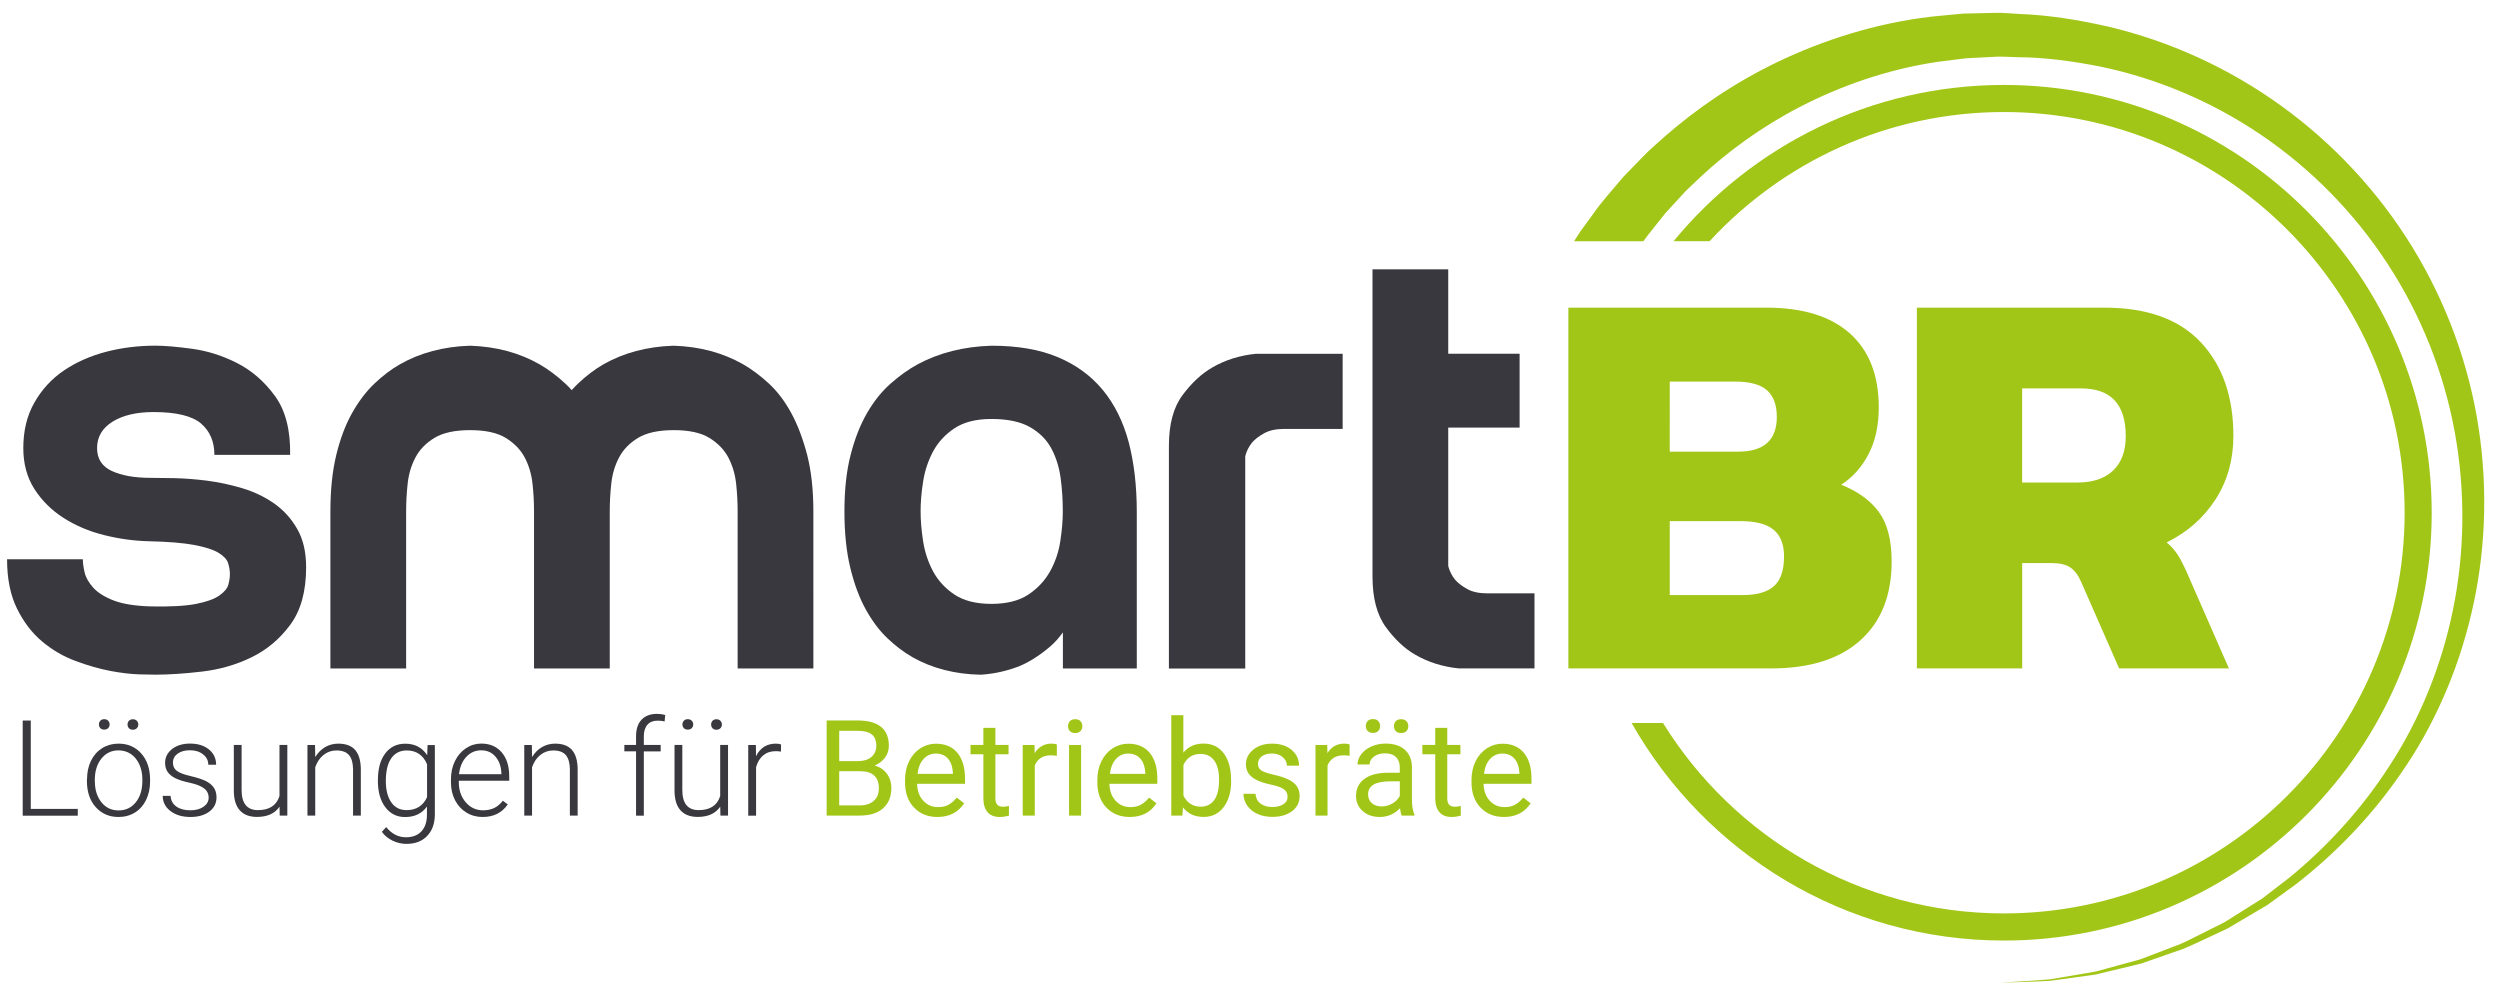 <?xml version="1.0" encoding="utf-8"?>
<!-- Generator: Adobe Illustrator 24.1.2, SVG Export Plug-In . SVG Version: 6.00 Build 0)  -->
<svg version="1.1" id="Ebene_1" xmlns="http://www.w3.org/2000/svg" xmlns:xlink="http://www.w3.org/1999/xlink" x="0px" y="0px"
	 viewBox="0 0 202 80" style="enable-background:new 0 0 202 80;" xml:space="preserve">
<style type="text/css">
	.st0{fill:#A2C617;}
	.st1{fill:#38383E;}
</style>
<g>
	<g>
		<path class="st0" d="M196.482,41.433c0-19.059-15.505-34.569-34.569-34.569c-10.738,0-20.347,4.921-26.688,12.624h2.911
			c5.921-6.411,14.386-10.436,23.782-10.436c17.851,0,32.376,14.525,32.376,32.376s-14.525,32.376-32.376,32.376
			c-11.624,0-21.837-6.163-27.545-15.386h-2.54c5.941,10.485,17.198,17.579,30.084,17.579
			C180.977,75.997,196.482,60.492,196.482,41.433z"/>
		<path class="st0" d="M200.279,34.616c-0.767-5.099-2.589-10.134-5.347-14.624c-2.748-4.495-6.421-8.431-10.658-11.475
			c-4.233-3.054-9.02-5.203-13.881-6.356c-2.431-0.554-4.871-0.951-7.277-1.035c-0.604-0.03-1.198-0.099-1.797-0.089
			c-0.594,0.015-1.188,0.025-1.777,0.04l-0.881,0.02l-0.871,0.079c-0.579,0.054-1.158,0.109-1.728,0.168
			c-4.579,0.54-8.782,1.916-12.416,3.653c-3.639,1.748-6.698,3.896-9.168,6.064c-0.604,0.559-1.228,1.059-1.752,1.624
			c-0.535,0.554-1.049,1.084-1.549,1.594c-0.911,1.094-1.807,2.059-2.475,3.04c-0.351,0.48-0.683,0.931-0.99,1.356
			c-0.188,0.282-0.361,0.559-0.53,0.822h5.599c0.515-0.718,1.134-1.441,1.762-2.248c0.431-0.47,0.876-0.955,1.337-1.46
			c0.451-0.52,1-0.975,1.52-1.49c2.148-2,4.832-4.005,8.054-5.673c3.218-1.658,6.975-3.015,11.114-3.629
			c0.52-0.064,1.04-0.129,1.564-0.198l0.792-0.094l0.802-0.04c0.535-0.03,1.074-0.054,1.619-0.084c0.545-0.02,1.089,0.03,1.639,0.04
			c2.203,0.01,4.446,0.312,6.688,0.752c4.485,0.926,8.96,2.772,12.97,5.49c4.015,2.708,7.554,6.282,10.257,10.426
			c2.713,4.139,4.579,8.842,5.451,13.658c0.876,4.822,0.792,9.748-0.153,14.342c-0.941,4.599-2.718,8.881-5.074,12.51
			c-2.337,3.649-5.173,6.673-8.099,9.079c-0.752,0.579-1.49,1.149-2.208,1.703c-0.767,0.485-1.52,0.955-2.252,1.416
			c-0.371,0.223-0.718,0.48-1.099,0.658c-0.376,0.188-0.748,0.376-1.119,0.559c-0.738,0.356-1.441,0.743-2.149,1.054
			c-0.723,0.277-1.421,0.545-2.099,0.802c-0.337,0.129-0.673,0.257-0.995,0.381c-0.327,0.129-0.663,0.193-0.985,0.287
			c-0.649,0.178-1.267,0.347-1.861,0.51c-0.297,0.084-0.589,0.163-0.871,0.238c-0.282,0.069-0.569,0.104-0.842,0.153
			c-1.099,0.183-2.084,0.347-2.936,0.495c-0.861,0.079-1.599,0.114-2.198,0.153c-1.193,0.079-1.832,0.119-1.832,0.119
			s0.639-0.025,1.837-0.064c0.599-0.025,1.342-0.035,2.208-0.089c0.861-0.119,1.851-0.252,2.96-0.406
			c0.277-0.045,0.564-0.064,0.851-0.129c0.287-0.069,0.579-0.139,0.881-0.213c0.604-0.144,1.233-0.297,1.891-0.455
			c0.327-0.089,0.668-0.144,1-0.262c0.332-0.114,0.673-0.233,1.015-0.356c0.688-0.243,1.406-0.49,2.144-0.748
			c0.728-0.287,1.446-0.658,2.208-1c0.376-0.173,0.762-0.351,1.149-0.535c0.391-0.168,0.752-0.426,1.134-0.639
			c0.757-0.446,1.54-0.906,2.332-1.376c0.748-0.545,1.515-1.099,2.297-1.668c3.054-2.366,6.05-5.376,8.569-9.059
			c2.535-3.663,4.505-8.035,5.624-12.792C200.809,44.854,201.052,39.715,200.279,34.616z"/>
	</g>
	<g>
		<path class="st1" d="M22.136,40.67c-0.767-0.535-1.629-0.946-2.584-1.228c-0.95-0.282-1.896-0.485-2.832-0.604
			c-0.936-0.119-1.812-0.183-2.634-0.203c-0.822-0.015-1.465-0.025-1.931-0.025c-1.272,0-2.307-0.183-3.109-0.549
			c-0.802-0.366-1.203-0.985-1.203-1.856c0-0.901,0.416-1.614,1.252-2.134c0.837-0.52,1.941-0.777,3.312-0.777
			c1.837,0,3.119,0.312,3.837,0.926c0.718,0.619,1.079,1.465,1.079,2.535h6.119c0.035-2.005-0.376-3.594-1.228-4.762
			c-0.851-1.168-1.871-2.054-3.059-2.658c-1.188-0.604-2.401-0.985-3.634-1.153c-1.238-0.168-2.223-0.252-2.96-0.252
			c-1.406,0-2.743,0.168-4.01,0.5c-1.272,0.337-2.401,0.837-3.386,1.505s-1.782,1.53-2.381,2.584
			c-0.604,1.054-0.901,2.282-0.901,3.688c0,1.272,0.302,2.376,0.901,3.312c0.604,0.936,1.386,1.713,2.356,2.332
			s2.054,1.079,3.257,1.381c1.203,0.302,2.406,0.47,3.609,0.5c1.569,0.035,2.802,0.134,3.688,0.302s1.54,0.376,1.955,0.629
			c0.416,0.252,0.678,0.525,0.777,0.827c0.099,0.302,0.149,0.604,0.149,0.901c0,0.267-0.045,0.549-0.124,0.851
			c-0.084,0.302-0.327,0.594-0.728,0.876c-0.401,0.282-1.03,0.51-1.881,0.678c-0.851,0.168-2.064,0.233-3.634,0.203
			c-1.272-0.035-2.272-0.193-3.01-0.475c-0.738-0.282-1.287-0.629-1.653-1.03c-0.366-0.401-0.604-0.812-0.703-1.228
			c-0.099-0.416-0.149-0.777-0.149-1.079H0.571c0,1.574,0.267,2.901,0.802,3.985c0.535,1.089,1.213,1.975,2.03,2.658
			c0.817,0.688,1.723,1.213,2.708,1.579c0.985,0.366,1.921,0.634,2.807,0.802c0.886,0.168,1.663,0.257,2.332,0.277
			c0.668,0.015,1.104,0.025,1.302,0.025c1.104,0,2.366-0.084,3.787-0.252c1.421-0.168,2.748-0.549,3.985-1.153
			c1.238-0.599,2.282-1.48,3.134-2.634c0.851-1.153,1.277-2.698,1.277-4.639c0-1.238-0.243-2.272-0.728-3.109
			C23.532,41.893,22.903,41.205,22.136,40.67z"/>
		<path class="st1" d="M63.933,33.373c-0.52-0.951-1.119-1.748-1.807-2.381c-0.683-0.634-1.381-1.153-2.079-1.554
			c-1.639-0.936-3.51-1.436-5.619-1.505c-2.139,0.069-4.03,0.569-5.668,1.505c-0.703,0.401-1.386,0.921-2.054,1.554
			c-0.173,0.163-0.347,0.342-0.51,0.53c-0.168-0.188-0.342-0.366-0.52-0.53c-0.688-0.634-1.381-1.153-2.079-1.554
			c-1.639-0.936-3.51-1.436-5.619-1.505c-2.139,0.069-4.03,0.569-5.668,1.505c-0.703,0.401-1.386,0.921-2.054,1.554
			c-0.668,0.634-1.272,1.431-1.807,2.381c-0.535,0.951-0.96,2.079-1.277,3.386c-0.317,1.302-0.475,2.827-0.475,4.564v12.688h6.119
			V41.324c0-0.738,0.04-1.485,0.124-2.257c0.084-0.767,0.292-1.47,0.629-2.104c0.332-0.634,0.842-1.163,1.53-1.579
			c0.683-0.416,1.649-0.629,2.881-0.629c1.238,0,2.198,0.208,2.886,0.629c0.683,0.421,1.193,0.946,1.53,1.579
			c0.332,0.634,0.545,1.337,0.629,2.104c0.084,0.767,0.124,1.52,0.124,2.257v12.688h6.119V41.324c0-0.738,0.04-1.485,0.124-2.257
			c0.084-0.767,0.292-1.47,0.629-2.104c0.332-0.634,0.842-1.163,1.53-1.579c0.683-0.416,1.649-0.629,2.886-0.629
			c1.238,0,2.198,0.208,2.881,0.629c0.683,0.421,1.193,0.946,1.53,1.579c0.332,0.634,0.545,1.337,0.629,2.104
			c0.084,0.767,0.124,1.52,0.124,2.257v12.688h6.119V41.324c0-1.738-0.168-3.262-0.5-4.564
			C64.878,35.458,64.453,34.329,63.933,33.373z"/>
		<path class="st1" d="M89.111,31.517c-0.951-1.153-2.163-2.04-3.634-2.658s-3.257-0.926-5.366-0.926
			c-2.243,0.069-4.228,0.569-5.965,1.505c-0.738,0.401-1.465,0.921-2.183,1.554c-0.718,0.634-1.356,1.431-1.906,2.381
			c-0.55,0.951-0.995,2.079-1.327,3.386c-0.337,1.302-0.5,2.827-0.5,4.564s0.158,3.257,0.475,4.564
			c0.317,1.302,0.733,2.426,1.252,3.361s1.104,1.713,1.757,2.332c0.653,0.619,1.327,1.129,2.03,1.53
			c1.604,0.901,3.446,1.371,5.515,1.406c1.035-0.069,2.04-0.287,3.01-0.653c0.837-0.332,1.688-0.866,2.559-1.604
			c0.381-0.322,0.733-0.713,1.054-1.163v2.916h5.97V41.373c0-2.104-0.218-3.985-0.653-5.644
			C90.755,34.076,90.062,32.67,89.111,31.517z M84.849,46.16c-0.421,0.752-1.005,1.381-1.757,1.881
			c-0.752,0.5-1.748,0.752-2.985,0.752c-1.238,0-2.233-0.252-2.985-0.752c-0.752-0.5-1.327-1.129-1.733-1.881
			c-0.401-0.752-0.668-1.564-0.802-2.431c-0.134-0.871-0.203-1.673-0.203-2.406c0-0.738,0.064-1.54,0.203-2.406
			c0.134-0.871,0.401-1.678,0.802-2.431c0.401-0.752,0.98-1.381,1.733-1.881c0.752-0.5,1.748-0.752,2.985-0.752
			c1.302,0,2.342,0.218,3.109,0.653c0.767,0.436,1.347,1.01,1.733,1.733c0.386,0.718,0.634,1.52,0.752,2.406
			c0.119,0.886,0.173,1.782,0.173,2.683c0,0.738-0.069,1.54-0.203,2.406C85.542,44.601,85.265,45.408,84.849,46.16z"/>
		<path class="st1" d="M97.958,29.69c-0.871,0.5-1.673,1.248-2.406,2.233c-0.738,0.985-1.104,2.351-1.104,4.089v18.005h6.168V36.863
			c0.099-0.401,0.282-0.767,0.549-1.104c0.233-0.267,0.559-0.52,0.98-0.752c0.416-0.233,0.96-0.351,1.629-0.351h4.713v-6.069h-7.02
			C100.166,28.72,98.997,29.086,97.958,29.69z"/>
		<path class="st1" d="M120.175,47.943c-0.668,0-1.213-0.119-1.629-0.351c-0.416-0.233-0.743-0.485-0.975-0.752
			c-0.267-0.332-0.45-0.703-0.554-1.104V34.552h5.767v-5.97h-5.767v-6.822h-6.119v24.822c0,1.738,0.356,3.099,1.079,4.089
			c0.718,0.985,1.51,1.733,2.381,2.233c1.035,0.599,2.208,0.97,3.51,1.104h6.119v-6.069h-3.812V47.943z"/>
	</g>
	<g>
		<path class="st0" d="M148.77,39.165c0.936-0.604,1.673-1.431,2.218-2.49c0.545-1.054,0.817-2.307,0.817-3.757
			c0-2.594-0.777-4.589-2.332-5.975c-1.554-1.386-3.797-2.084-6.723-2.084h-16.025v29.149h16.386c3.109,0,5.505-0.752,7.198-2.262
			c1.688-1.51,2.535-3.634,2.535-6.381c0-1.718-0.342-3.05-1.02-3.98C151.146,40.448,150.126,39.71,148.77,39.165z M134.918,30.834
			h5.297c1.178,0,2.03,0.233,2.559,0.703c0.53,0.47,0.792,1.183,0.792,2.149c0,1.871-1.04,2.807-3.124,2.807h-5.525L134.918,30.834
			L134.918,30.834z M143.339,47.359c-0.545,0.485-1.386,0.723-2.535,0.723h-5.886v-5.975h5.703c1.238,0,2.134,0.233,2.693,0.703
			c0.559,0.47,0.837,1.183,0.837,2.149C144.151,46.076,143.878,46.873,143.339,47.359z"/>
		<path class="st0" d="M175.928,44.779c-0.243-0.361-0.53-0.678-0.861-0.951c1.658-0.817,2.97-1.97,3.941-3.465
			c0.965-1.495,1.45-3.208,1.45-5.139c0-3.168-0.876-5.688-2.624-7.559c-1.752-1.871-4.347-2.807-7.787-2.807h-15.163v29.149h8.51
			v-8.51h2.401c0.634,0,1.124,0.114,1.47,0.342s0.639,0.609,0.881,1.153l3.079,7.015h8.871l-3.351-7.649
			C176.443,45.665,176.171,45.141,175.928,44.779z M170.745,38.012c-0.678,0.649-1.639,0.975-2.876,0.975h-4.48v-7.604h4.752
			c2.416,0,3.619,1.282,3.619,3.847C171.765,36.433,171.423,37.363,170.745,38.012z"/>
	</g>
	<g>
		<g>
			<path class="st1" d="M2.487,65.359h3.797v0.549h-4.45V58.22h0.653V65.359z"/>
			<path class="st1" d="M7.032,62.962c0-0.549,0.104-1.045,0.317-1.485s0.515-0.782,0.901-1.025
				c0.391-0.243,0.832-0.366,1.322-0.366c0.762,0,1.376,0.267,1.847,0.802c0.47,0.535,0.708,1.238,0.708,2.119v0.134
				c0,0.554-0.109,1.049-0.322,1.49c-0.213,0.441-0.515,0.782-0.901,1.02c-0.386,0.238-0.827,0.361-1.327,0.361
				c-0.757,0-1.371-0.267-1.847-0.802c-0.475-0.535-0.708-1.238-0.708-2.119v-0.129H7.032z M7.666,63.141
				c0,0.683,0.178,1.243,0.53,1.683c0.351,0.441,0.817,0.658,1.391,0.658c0.569,0,1.03-0.218,1.386-0.658
				c0.351-0.436,0.53-1.015,0.53-1.733v-0.124c0-0.436-0.079-0.837-0.243-1.198c-0.163-0.361-0.391-0.644-0.683-0.842
				c-0.292-0.198-0.629-0.297-1.005-0.297c-0.564,0-1.025,0.223-1.376,0.663c-0.356,0.441-0.535,1.02-0.535,1.733v0.114H7.666z
				 M7.992,58.537c0-0.119,0.04-0.223,0.114-0.302c0.079-0.084,0.183-0.124,0.317-0.124c0.134,0,0.238,0.04,0.317,0.124
				c0.079,0.084,0.119,0.183,0.119,0.302c0,0.114-0.04,0.213-0.119,0.297c-0.079,0.079-0.188,0.119-0.317,0.119
				c-0.134,0-0.238-0.04-0.317-0.119C8.032,58.75,7.992,58.651,7.992,58.537z M10.304,58.542c0-0.119,0.04-0.223,0.114-0.302
				c0.079-0.084,0.183-0.124,0.317-0.124c0.134,0,0.238,0.04,0.322,0.124c0.079,0.084,0.119,0.183,0.119,0.302
				c0,0.119-0.04,0.213-0.119,0.297c-0.079,0.079-0.188,0.124-0.322,0.124c-0.134,0-0.238-0.04-0.317-0.124
				C10.344,58.755,10.304,58.656,10.304,58.542z"/>
			<path class="st1" d="M16.859,64.453c0-0.312-0.124-0.564-0.376-0.757c-0.252-0.188-0.629-0.337-1.139-0.446
				c-0.505-0.109-0.901-0.233-1.178-0.371c-0.277-0.139-0.485-0.307-0.624-0.51c-0.134-0.203-0.203-0.446-0.203-0.728
				c0-0.45,0.188-0.822,0.564-1.119c0.376-0.292,0.856-0.441,1.446-0.441c0.639,0,1.149,0.158,1.535,0.475
				c0.386,0.317,0.579,0.728,0.579,1.233h-0.634c0-0.337-0.139-0.614-0.421-0.837c-0.277-0.223-0.634-0.332-1.059-0.332
				c-0.416,0-0.748,0.094-1,0.277c-0.252,0.183-0.376,0.426-0.376,0.723c0,0.287,0.104,0.505,0.312,0.663s0.589,0.302,1.144,0.431
				c0.554,0.129,0.97,0.272,1.248,0.416c0.277,0.149,0.48,0.327,0.614,0.535c0.134,0.208,0.203,0.46,0.203,0.757
				c0,0.48-0.193,0.866-0.584,1.158c-0.391,0.287-0.896,0.431-1.525,0.431c-0.663,0-1.203-0.163-1.619-0.485
				c-0.416-0.322-0.619-0.728-0.619-1.223h0.634c0.025,0.371,0.178,0.658,0.465,0.861c0.287,0.208,0.668,0.307,1.139,0.307
				c0.441,0,0.797-0.099,1.064-0.292C16.72,64.992,16.859,64.75,16.859,64.453z"/>
			<path class="st1" d="M22.586,65.18c-0.381,0.554-0.985,0.827-1.822,0.827c-0.609,0-1.069-0.178-1.386-0.53
				c-0.317-0.351-0.48-0.876-0.485-1.569V60.19h0.629v3.639c0,1.089,0.441,1.629,1.322,1.629c0.916,0,1.495-0.376,1.738-1.134V60.19
				h0.634v5.713h-0.614L22.586,65.18z"/>
			<path class="st1" d="M25.453,60.195l0.02,0.975c0.213-0.351,0.48-0.619,0.802-0.807c0.322-0.183,0.673-0.277,1.059-0.277
				c0.614,0,1.069,0.173,1.366,0.515c0.297,0.347,0.45,0.861,0.455,1.554v3.748h-0.629v-3.752c-0.005-0.51-0.114-0.891-0.327-1.139
				c-0.213-0.252-0.554-0.376-1.02-0.376c-0.391,0-0.738,0.124-1.04,0.366c-0.302,0.243-0.525,0.574-0.668,0.99v3.911h-0.629v-5.708
				H25.453z"/>
			<path class="st1" d="M30.537,62.997c0-0.896,0.198-1.604,0.594-2.124c0.396-0.525,0.936-0.782,1.614-0.782
				c0.777,0,1.371,0.312,1.772,0.931l0.03-0.822h0.589v5.594c0,0.738-0.208,1.317-0.619,1.748c-0.411,0.431-0.97,0.644-1.673,0.644
				c-0.396,0-0.777-0.089-1.139-0.267c-0.361-0.178-0.644-0.416-0.851-0.708l0.351-0.381c0.446,0.549,0.98,0.822,1.594,0.822
				c0.53,0,0.941-0.153,1.238-0.465c0.297-0.312,0.45-0.743,0.46-1.297V65.17c-0.406,0.564-0.995,0.847-1.767,0.847
				c-0.663,0-1.193-0.262-1.594-0.792c-0.401-0.53-0.604-1.243-0.604-2.139v-0.089H30.537z M31.175,63.106
				c0,0.728,0.149,1.302,0.441,1.723c0.292,0.421,0.703,0.629,1.238,0.629c0.777,0,1.327-0.347,1.653-1.045V61.76
				c-0.149-0.366-0.361-0.644-0.639-0.837c-0.277-0.193-0.614-0.287-1.005-0.287c-0.53,0-0.946,0.208-1.243,0.624
				C31.324,61.68,31.175,62.294,31.175,63.106z"/>
			<path class="st1" d="M38.997,66.012c-0.485,0-0.926-0.119-1.317-0.361c-0.391-0.238-0.698-0.574-0.916-1
				s-0.327-0.906-0.327-1.441v-0.228c0-0.549,0.104-1.045,0.322-1.485c0.213-0.441,0.51-0.787,0.891-1.04
				c0.381-0.252,0.792-0.376,1.238-0.376c0.693,0,1.243,0.238,1.649,0.708c0.406,0.475,0.609,1.119,0.609,1.941v0.351h-4.074v0.124
				c0,0.649,0.188,1.188,0.559,1.619c0.371,0.431,0.837,0.649,1.401,0.649c0.337,0,0.634-0.064,0.896-0.183
				c0.257-0.124,0.495-0.322,0.703-0.594l0.396,0.302C40.557,65.675,39.883,66.012,38.997,66.012z M38.883,60.626
				c-0.475,0-0.876,0.173-1.203,0.525c-0.327,0.347-0.525,0.817-0.594,1.406h3.426v-0.069c-0.02-0.549-0.173-0.995-0.47-1.342
				C39.75,60.799,39.364,60.626,38.883,60.626z"/>
			<path class="st1" d="M42.972,60.195l0.02,0.975c0.213-0.351,0.48-0.619,0.802-0.807c0.322-0.183,0.673-0.277,1.059-0.277
				c0.614,0,1.069,0.173,1.366,0.515c0.297,0.347,0.451,0.861,0.455,1.554v3.748h-0.629v-3.752c-0.005-0.51-0.114-0.891-0.327-1.139
				c-0.213-0.252-0.554-0.376-1.02-0.376c-0.391,0-0.738,0.124-1.04,0.366c-0.302,0.243-0.525,0.574-0.668,0.99v3.911h-0.629v-5.708
				H42.972z"/>
			<path class="st1" d="M51.393,65.903V60.71h-0.946v-0.52h0.946v-0.693c0-0.584,0.149-1.035,0.446-1.347
				c0.297-0.312,0.713-0.47,1.243-0.47c0.238,0,0.46,0.03,0.668,0.089l-0.05,0.525c-0.178-0.045-0.366-0.064-0.574-0.064
				c-0.347,0-0.619,0.109-0.812,0.327s-0.292,0.525-0.292,0.926v0.708h1.361v0.52h-1.361v5.193L51.393,65.903L51.393,65.903z"/>
			<path class="st1" d="M58.195,65.18c-0.381,0.554-0.985,0.827-1.822,0.827c-0.609,0-1.069-0.178-1.386-0.53
				c-0.317-0.351-0.48-0.876-0.485-1.569V60.19h0.629v3.639c0,1.089,0.441,1.629,1.322,1.629c0.916,0,1.495-0.376,1.738-1.134V60.19
				h0.634v5.713H58.21L58.195,65.18z M55.141,58.537c0-0.119,0.04-0.223,0.114-0.302c0.079-0.084,0.183-0.124,0.317-0.124
				s0.243,0.04,0.322,0.124c0.079,0.084,0.119,0.183,0.119,0.302c0,0.114-0.04,0.213-0.119,0.297
				c-0.079,0.079-0.188,0.119-0.322,0.119c-0.134,0-0.238-0.04-0.317-0.119C55.18,58.75,55.141,58.651,55.141,58.537z
				 M57.458,58.542c0-0.119,0.04-0.223,0.114-0.302c0.079-0.084,0.183-0.124,0.317-0.124c0.134,0,0.243,0.04,0.322,0.124
				c0.079,0.084,0.119,0.183,0.119,0.302c0,0.119-0.04,0.213-0.119,0.297c-0.079,0.079-0.188,0.124-0.322,0.124
				c-0.134,0-0.238-0.04-0.317-0.124C57.492,58.755,57.458,58.656,57.458,58.542z"/>
			<path class="st1" d="M63.101,60.73c-0.134-0.025-0.277-0.035-0.426-0.035c-0.396,0-0.728,0.109-1,0.332
				c-0.272,0.223-0.465,0.54-0.584,0.96v3.921h-0.634v-5.713h0.619l0.01,0.906c0.337-0.678,0.871-1.015,1.609-1.015
				c0.178,0,0.317,0.025,0.416,0.069L63.101,60.73z"/>
		</g>
	</g>
	<g>
		<path class="st0" d="M66.794,65.903v-7.688h2.515c0.832,0,1.46,0.173,1.881,0.515c0.421,0.347,0.629,0.856,0.629,1.53
			c0,0.356-0.104,0.678-0.307,0.951c-0.203,0.277-0.48,0.49-0.837,0.644c0.416,0.114,0.743,0.337,0.985,0.663
			c0.243,0.327,0.361,0.713,0.361,1.163c0,0.688-0.223,1.233-0.668,1.629c-0.446,0.396-1.079,0.589-1.896,0.589h-2.663V65.903z
			 M67.809,61.497h1.53c0.446,0,0.797-0.109,1.064-0.332s0.401-0.525,0.401-0.906c0-0.421-0.124-0.733-0.371-0.921
			c-0.248-0.193-0.619-0.287-1.124-0.287h-1.5L67.809,61.497L67.809,61.497z M67.809,62.309v2.767h1.673
			c0.47,0,0.842-0.124,1.119-0.366c0.277-0.243,0.411-0.579,0.411-1.01c0-0.926-0.505-1.386-1.51-1.386h-1.693V62.309z"/>
		<path class="st0" d="M75.745,66.012c-0.772,0-1.406-0.252-1.891-0.762c-0.485-0.51-0.728-1.188-0.728-2.04v-0.178
			c0-0.564,0.109-1.074,0.327-1.52c0.218-0.446,0.52-0.792,0.906-1.045c0.391-0.252,0.812-0.376,1.262-0.376
			c0.743,0,1.322,0.243,1.733,0.733c0.411,0.49,0.619,1.188,0.619,2.099v0.406h-3.871c0.015,0.564,0.178,1.02,0.495,1.366
			c0.317,0.347,0.713,0.52,1.203,0.52c0.347,0,0.639-0.069,0.876-0.213c0.238-0.139,0.451-0.327,0.629-0.559l0.599,0.465
			C77.418,65.641,76.7,66.012,75.745,66.012z M75.621,60.888c-0.396,0-0.723,0.144-0.99,0.431c-0.267,0.287-0.431,0.688-0.495,1.208
			h2.861v-0.074c-0.03-0.495-0.163-0.881-0.401-1.153C76.354,61.027,76.032,60.888,75.621,60.888z"/>
		<path class="st0" d="M80.428,58.809v1.381h1.064v0.757h-1.064v3.55c0,0.228,0.05,0.401,0.144,0.515
			c0.094,0.114,0.257,0.173,0.485,0.173c0.114,0,0.267-0.02,0.465-0.064v0.787c-0.257,0.069-0.505,0.104-0.748,0.104
			c-0.436,0-0.767-0.134-0.985-0.396c-0.223-0.262-0.332-0.639-0.332-1.124v-3.545h-1.04V60.19h1.04v-1.381L80.428,58.809
			L80.428,58.809z"/>
		<path class="st0" d="M85.393,61.071c-0.149-0.025-0.307-0.04-0.48-0.04c-0.639,0-1.074,0.272-1.302,0.817v4.054h-0.975v-5.708
			h0.951l0.015,0.658c0.322-0.51,0.772-0.767,1.361-0.767c0.188,0,0.337,0.025,0.431,0.074V61.071z"/>
		<path class="st0" d="M86.299,58.675c0-0.158,0.05-0.292,0.144-0.401c0.099-0.109,0.243-0.163,0.431-0.163
			c0.188,0,0.337,0.054,0.431,0.163c0.099,0.109,0.149,0.243,0.149,0.401s-0.05,0.292-0.149,0.396
			c-0.099,0.104-0.243,0.158-0.431,0.158c-0.188,0-0.332-0.054-0.431-0.158C86.344,58.967,86.299,58.834,86.299,58.675z
			 M87.354,65.903h-0.975v-5.708h0.975V65.903z"/>
		<path class="st0" d="M91.284,66.012c-0.772,0-1.406-0.252-1.891-0.762c-0.485-0.51-0.728-1.188-0.728-2.04v-0.178
			c0-0.564,0.109-1.074,0.327-1.52c0.218-0.446,0.52-0.792,0.906-1.045c0.391-0.252,0.812-0.376,1.262-0.376
			c0.743,0,1.322,0.243,1.733,0.733c0.411,0.49,0.619,1.188,0.619,2.099v0.406h-3.871c0.015,0.564,0.178,1.02,0.495,1.366
			c0.317,0.347,0.713,0.52,1.203,0.52c0.347,0,0.639-0.069,0.876-0.213c0.238-0.139,0.45-0.327,0.629-0.559l0.599,0.465
			C92.963,65.641,92.245,66.012,91.284,66.012z M91.166,60.888c-0.396,0-0.723,0.144-0.99,0.431
			c-0.267,0.287-0.431,0.688-0.495,1.208h2.861v-0.074c-0.03-0.495-0.163-0.881-0.401-1.153
			C91.898,61.027,91.571,60.888,91.166,60.888z"/>
		<path class="st0" d="M99.477,63.111c0,0.871-0.203,1.574-0.604,2.104c-0.401,0.53-0.941,0.792-1.614,0.792
			c-0.723,0-1.277-0.257-1.673-0.767l-0.05,0.658h-0.896v-8.109h0.975v3.025c0.396-0.49,0.936-0.733,1.629-0.733
			c0.693,0,1.238,0.262,1.634,0.787c0.396,0.525,0.594,1.243,0.594,2.153v0.089H99.477z M98.502,63.002
			c0-0.663-0.129-1.178-0.386-1.54c-0.257-0.361-0.629-0.545-1.109-0.545c-0.644,0-1.109,0.297-1.386,0.896v2.47
			c0.297,0.599,0.767,0.896,1.401,0.896c0.47,0,0.832-0.183,1.094-0.545C98.373,64.274,98.502,63.73,98.502,63.002z"/>
		<path class="st0" d="M104.037,64.388c0-0.262-0.099-0.47-0.297-0.614c-0.198-0.144-0.545-0.272-1.04-0.376
			c-0.495-0.104-0.886-0.233-1.178-0.381s-0.505-0.322-0.644-0.53c-0.139-0.203-0.208-0.446-0.208-0.728
			c0-0.47,0.198-0.866,0.594-1.188c0.396-0.322,0.901-0.485,1.52-0.485c0.649,0,1.173,0.168,1.574,0.5
			c0.401,0.337,0.604,0.762,0.604,1.282h-0.98c0-0.267-0.114-0.5-0.342-0.693c-0.228-0.193-0.515-0.292-0.856-0.292
			c-0.356,0-0.634,0.079-0.837,0.233c-0.203,0.153-0.302,0.356-0.302,0.609c0,0.238,0.094,0.416,0.282,0.535
			c0.188,0.119,0.525,0.233,1.01,0.342c0.485,0.109,0.881,0.238,1.183,0.391c0.302,0.149,0.53,0.332,0.673,0.545
			c0.144,0.213,0.218,0.47,0.218,0.777c0,0.51-0.203,0.921-0.614,1.228c-0.406,0.307-0.936,0.46-1.589,0.46
			c-0.455,0-0.861-0.079-1.213-0.243c-0.351-0.163-0.629-0.386-0.827-0.678c-0.198-0.292-0.297-0.604-0.297-0.941h0.975
			c0.02,0.327,0.149,0.589,0.391,0.777c0.243,0.193,0.569,0.287,0.97,0.287c0.371,0,0.668-0.074,0.891-0.223
			C103.923,64.839,104.037,64.641,104.037,64.388z"/>
		<path class="st0" d="M109.047,61.071c-0.149-0.025-0.307-0.04-0.48-0.04c-0.639,0-1.074,0.272-1.302,0.817v4.054h-0.975v-5.708
			h0.951l0.015,0.658c0.322-0.51,0.772-0.767,1.361-0.767c0.188,0,0.332,0.025,0.431,0.074V61.071z"/>
		<path class="st0" d="M113.26,65.903c-0.054-0.114-0.104-0.312-0.139-0.599c-0.455,0.47-0.995,0.708-1.629,0.708
			c-0.564,0-1.025-0.158-1.386-0.48c-0.361-0.317-0.54-0.723-0.54-1.213c0-0.594,0.228-1.054,0.678-1.386
			c0.451-0.332,1.089-0.495,1.906-0.495h0.951v-0.45c0-0.342-0.104-0.614-0.307-0.817s-0.505-0.302-0.901-0.302
			c-0.347,0-0.639,0.089-0.876,0.262c-0.238,0.178-0.351,0.391-0.351,0.639h-0.98c0-0.287,0.099-0.559,0.302-0.827
			c0.203-0.267,0.475-0.475,0.822-0.629c0.347-0.153,0.728-0.233,1.144-0.233c0.658,0,1.173,0.163,1.55,0.495
			c0.371,0.327,0.564,0.782,0.579,1.361v2.629c0,0.525,0.064,0.941,0.203,1.252v0.084L113.26,65.903L113.26,65.903z M110.359,58.665
			c0-0.158,0.05-0.292,0.144-0.401c0.099-0.109,0.243-0.163,0.431-0.163c0.188,0,0.332,0.054,0.431,0.163
			c0.099,0.109,0.149,0.243,0.149,0.401s-0.05,0.292-0.149,0.396c-0.099,0.104-0.243,0.158-0.431,0.158
			c-0.188,0-0.332-0.054-0.431-0.158C110.408,58.958,110.359,58.824,110.359,58.665z M111.636,65.16
			c0.307,0,0.599-0.079,0.871-0.238c0.272-0.158,0.475-0.366,0.599-0.619v-1.173h-0.767c-1.198,0-1.797,0.351-1.797,1.049
			c0,0.307,0.104,0.545,0.307,0.718C111.057,65.076,111.319,65.16,111.636,65.16z M112.631,58.675c0-0.158,0.05-0.292,0.144-0.401
			c0.099-0.109,0.243-0.163,0.431-0.163c0.188,0,0.337,0.054,0.436,0.163c0.099,0.109,0.149,0.243,0.149,0.401
			s-0.05,0.292-0.149,0.396c-0.099,0.104-0.243,0.158-0.436,0.158c-0.188,0-0.332-0.054-0.431-0.158
			C112.68,58.967,112.631,58.834,112.631,58.675z"/>
		<path class="st0" d="M116.938,58.809v1.381h1.064v0.757h-1.064v3.55c0,0.228,0.05,0.401,0.144,0.515s0.257,0.173,0.485,0.173
			c0.114,0,0.267-0.02,0.465-0.064v0.787c-0.257,0.069-0.505,0.104-0.748,0.104c-0.436,0-0.767-0.134-0.985-0.396
			c-0.223-0.262-0.332-0.639-0.332-1.124v-3.545h-1.04V60.19h1.04v-1.381L116.938,58.809L116.938,58.809z"/>
		<path class="st0" d="M121.517,66.012c-0.772,0-1.406-0.252-1.891-0.762c-0.485-0.51-0.728-1.188-0.728-2.04v-0.178
			c0-0.564,0.109-1.074,0.327-1.52c0.218-0.446,0.52-0.792,0.906-1.045c0.391-0.252,0.812-0.376,1.262-0.376
			c0.743,0,1.322,0.243,1.733,0.733c0.411,0.49,0.619,1.188,0.619,2.099v0.406h-3.871c0.015,0.564,0.178,1.02,0.495,1.366
			c0.317,0.347,0.718,0.52,1.203,0.52c0.347,0,0.639-0.069,0.876-0.213c0.238-0.139,0.451-0.327,0.629-0.559l0.599,0.465
			C123.19,65.641,122.472,66.012,121.517,66.012z M121.393,60.888c-0.396,0-0.723,0.144-0.99,0.431
			c-0.267,0.287-0.436,0.688-0.495,1.208h2.861v-0.074c-0.03-0.495-0.163-0.881-0.401-1.153
			C122.126,61.027,121.804,60.888,121.393,60.888z"/>
	</g>
</g>
</svg>
